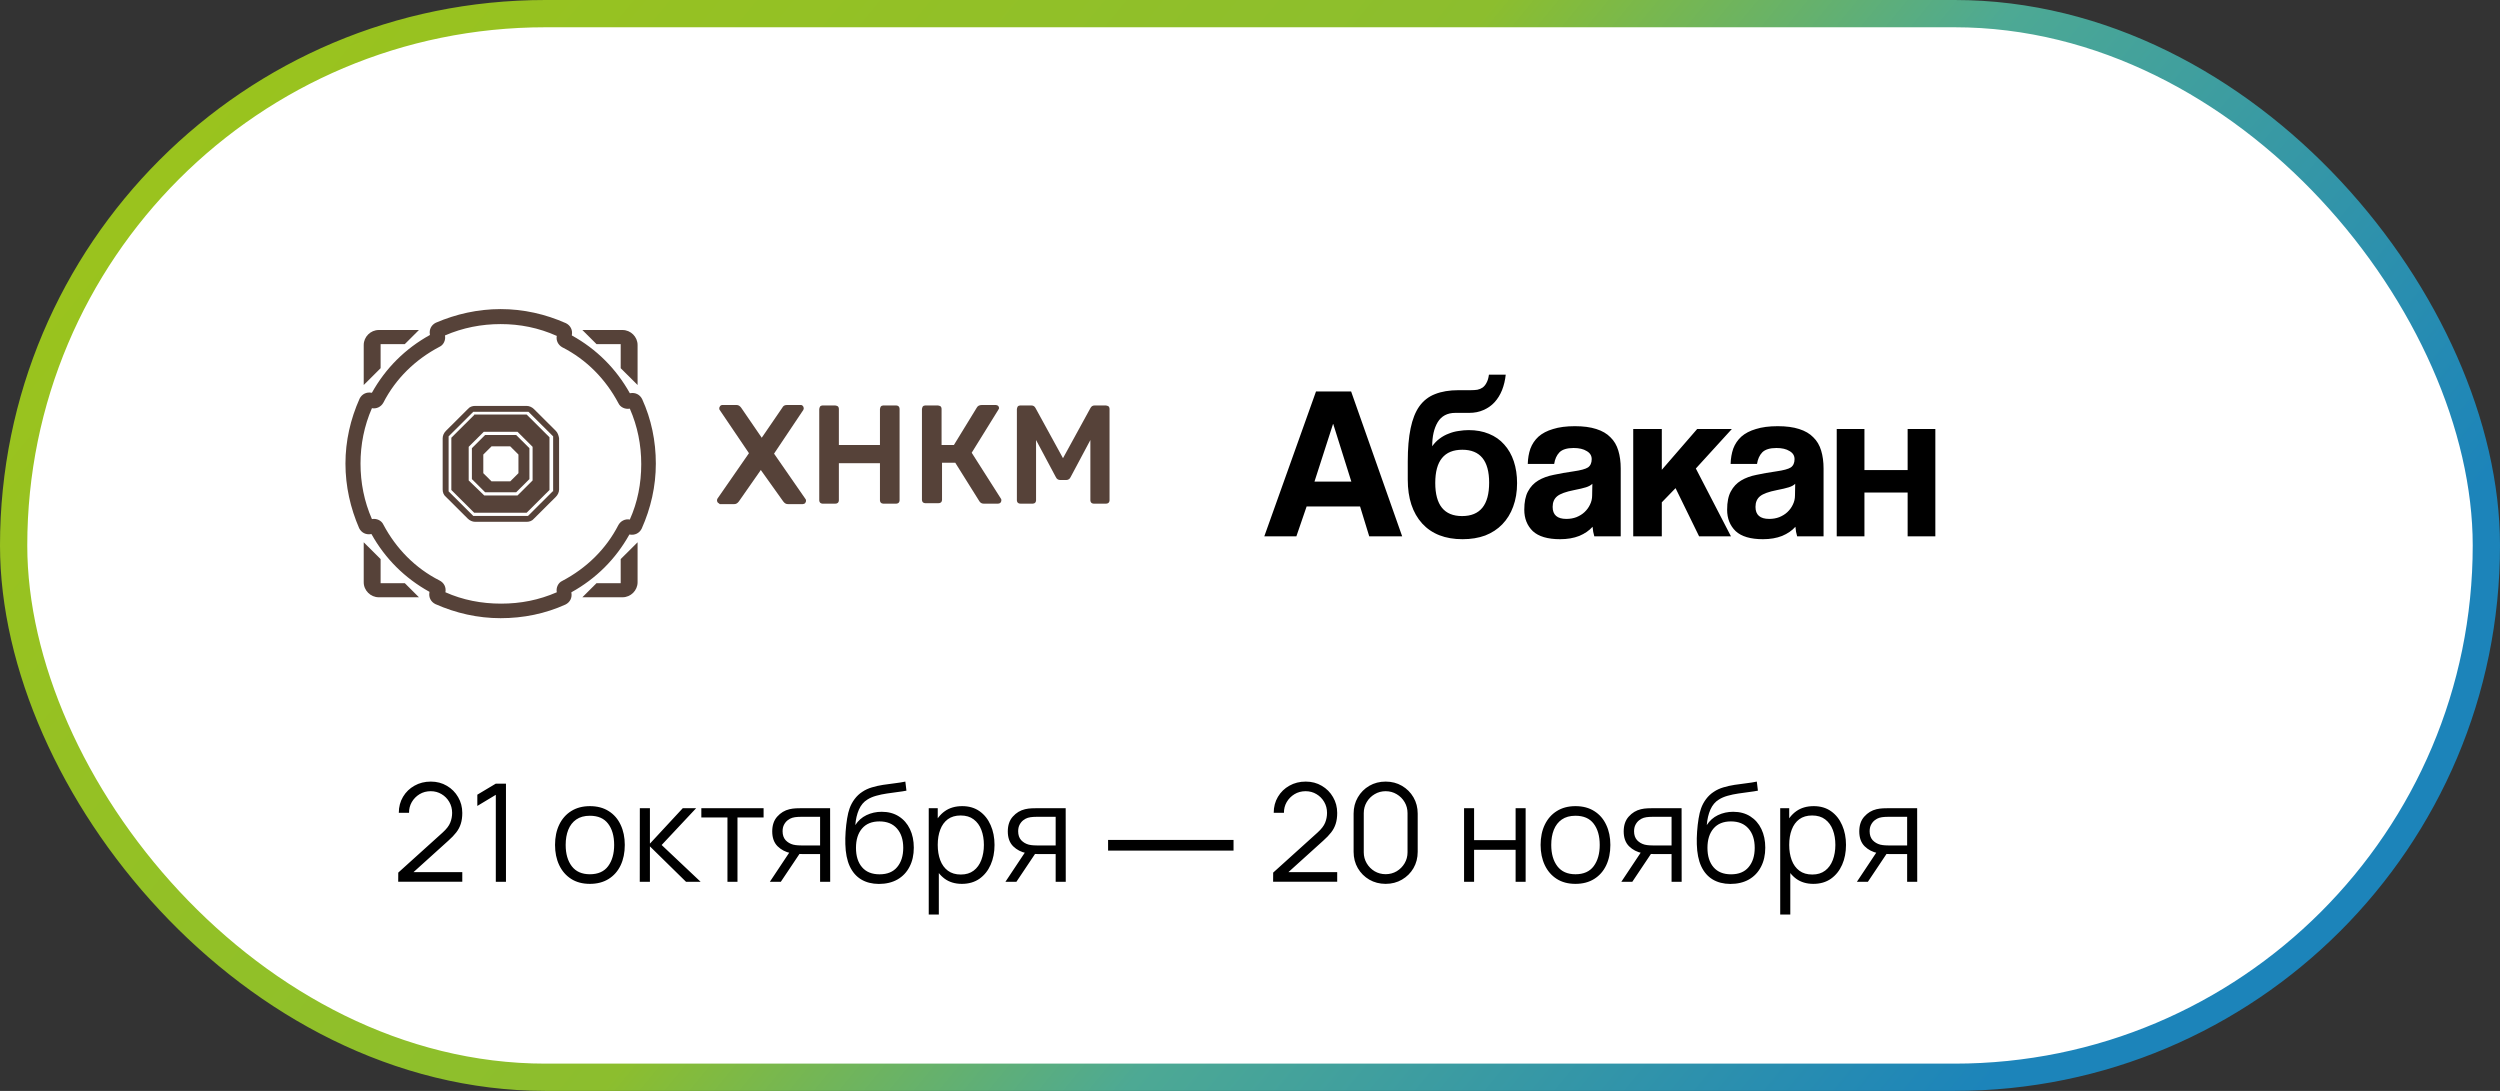 <?xml version="1.0" encoding="UTF-8"?> <svg xmlns="http://www.w3.org/2000/svg" width="275" height="120" viewBox="0 0 275 120" fill="none"><rect x="0" y="0" width="275" height="120" fill="#333333" stroke="none"/> <rect x="1.5" y="1.5" width="272" height="117" rx="58.5" fill="white" stroke="url(#paint0_linear_2907_185)" stroke-width="3"></rect> <path d="M146.656 46.64H146.632L144.592 52.976H148.648L146.656 46.64ZM150.616 59L149.608 55.712H143.728L142.6 59H139.072L144.76 43.064H148.624L154.24 59H150.616ZM160.878 59.312C158.974 59.312 157.494 58.736 156.438 57.584C155.382 56.416 154.854 54.808 154.854 52.76V50.768C154.854 49.328 154.958 48.112 155.166 47.12C155.374 46.112 155.694 45.304 156.126 44.696C156.574 44.072 157.15 43.624 157.854 43.352C158.574 43.064 159.438 42.92 160.446 42.92H161.79C162.062 42.92 162.302 42.904 162.51 42.872C162.734 42.824 162.926 42.744 163.086 42.632C163.262 42.504 163.406 42.328 163.518 42.104C163.646 41.88 163.734 41.584 163.782 41.216H165.63C165.566 41.824 165.43 42.392 165.222 42.92C165.014 43.432 164.742 43.872 164.406 44.24C164.07 44.608 163.662 44.896 163.182 45.104C162.718 45.312 162.198 45.416 161.622 45.416H160.086C159.206 45.416 158.558 45.76 158.142 46.448C157.742 47.12 157.542 48 157.542 49.088C157.782 48.752 158.054 48.472 158.358 48.248C158.678 48.008 159.014 47.824 159.366 47.696C159.718 47.552 160.078 47.456 160.446 47.408C160.83 47.344 161.198 47.312 161.55 47.312C162.382 47.312 163.126 47.448 163.782 47.72C164.454 47.992 165.014 48.384 165.462 48.896C165.926 49.408 166.278 50.024 166.518 50.744C166.758 51.464 166.878 52.264 166.878 53.144C166.878 54.104 166.734 54.968 166.446 55.736C166.174 56.488 165.774 57.136 165.246 57.68C164.734 58.208 164.11 58.616 163.374 58.904C162.638 59.176 161.806 59.312 160.878 59.312ZM160.83 56.768C162.814 56.768 163.806 55.544 163.806 53.096C163.806 50.68 162.822 49.472 160.854 49.472C158.87 49.472 157.878 50.688 157.878 53.12C157.878 55.552 158.862 56.768 160.83 56.768ZM175.159 53.216C174.999 53.376 174.767 53.504 174.463 53.6C174.159 53.696 173.719 53.8 173.143 53.912C172.247 54.088 171.631 54.312 171.295 54.584C170.959 54.856 170.791 55.248 170.791 55.76C170.791 56.64 171.295 57.08 172.303 57.08C172.703 57.08 173.071 57.016 173.407 56.888C173.759 56.744 174.055 56.56 174.295 56.336C174.551 56.096 174.751 55.824 174.895 55.52C175.055 55.2 175.135 54.864 175.135 54.512L175.159 53.216ZM175.375 59C175.279 58.696 175.215 58.344 175.183 57.944C174.815 58.36 174.327 58.696 173.719 58.952C173.111 59.192 172.407 59.312 171.607 59.312C170.247 59.312 169.247 59.016 168.607 58.424C167.983 57.816 167.671 57.032 167.671 56.072C167.671 55.224 167.807 54.552 168.079 54.056C168.351 53.544 168.727 53.144 169.207 52.856C169.687 52.568 170.255 52.36 170.911 52.232C171.583 52.088 172.311 51.96 173.095 51.848C173.879 51.736 174.407 51.592 174.679 51.416C174.951 51.224 175.087 50.92 175.087 50.504C175.087 50.12 174.903 49.824 174.535 49.616C174.183 49.392 173.703 49.28 173.095 49.28C172.375 49.28 171.855 49.44 171.535 49.76C171.231 50.08 171.039 50.504 170.959 51.032H168.055C168.071 50.424 168.167 49.864 168.343 49.352C168.535 48.84 168.831 48.4 169.231 48.032C169.647 47.664 170.183 47.384 170.839 47.192C171.495 46.984 172.295 46.88 173.239 46.88C174.167 46.88 174.951 46.984 175.591 47.192C176.247 47.4 176.767 47.704 177.151 48.104C177.551 48.488 177.839 48.976 178.015 49.568C178.191 50.144 178.279 50.8 178.279 51.536V59H175.375ZM186.903 59L184.311 53.696L182.799 55.256V59H179.655V47.192H182.799V51.68L186.687 47.192H190.503L186.543 51.536L190.407 59H186.903ZM197.472 53.216C197.312 53.376 197.08 53.504 196.776 53.6C196.472 53.696 196.032 53.8 195.456 53.912C194.56 54.088 193.944 54.312 193.608 54.584C193.272 54.856 193.104 55.248 193.104 55.76C193.104 56.64 193.608 57.08 194.616 57.08C195.016 57.08 195.384 57.016 195.72 56.888C196.072 56.744 196.368 56.56 196.608 56.336C196.864 56.096 197.064 55.824 197.208 55.52C197.368 55.2 197.448 54.864 197.448 54.512L197.472 53.216ZM197.688 59C197.592 58.696 197.528 58.344 197.496 57.944C197.128 58.36 196.64 58.696 196.032 58.952C195.424 59.192 194.72 59.312 193.92 59.312C192.56 59.312 191.56 59.016 190.92 58.424C190.296 57.816 189.984 57.032 189.984 56.072C189.984 55.224 190.12 54.552 190.392 54.056C190.664 53.544 191.04 53.144 191.52 52.856C192 52.568 192.568 52.36 193.224 52.232C193.896 52.088 194.624 51.96 195.408 51.848C196.192 51.736 196.72 51.592 196.992 51.416C197.264 51.224 197.4 50.92 197.4 50.504C197.4 50.12 197.216 49.824 196.848 49.616C196.496 49.392 196.016 49.28 195.408 49.28C194.688 49.28 194.168 49.44 193.848 49.76C193.544 50.08 193.352 50.504 193.272 51.032H190.368C190.384 50.424 190.48 49.864 190.656 49.352C190.848 48.84 191.144 48.4 191.544 48.032C191.96 47.664 192.496 47.384 193.152 47.192C193.808 46.984 194.608 46.88 195.552 46.88C196.48 46.88 197.264 46.984 197.904 47.192C198.56 47.4 199.08 47.704 199.464 48.104C199.864 48.488 200.152 48.976 200.328 49.568C200.504 50.144 200.592 50.8 200.592 51.536V59H197.688ZM202.04 59V47.192H205.088V51.704H209.84V47.192H212.888V59H209.84V54.176H205.088V59H202.04Z" fill="black"></path> <path d="M43.802 96.993L43.809 95.987L48.692 91.578C49.112 91.198 49.389 90.838 49.524 90.498C49.664 90.153 49.734 89.793 49.734 89.418C49.734 88.972 49.629 88.57 49.419 88.21C49.209 87.85 48.927 87.565 48.572 87.355C48.217 87.14 47.819 87.032 47.379 87.032C46.919 87.032 46.509 87.142 46.149 87.362C45.789 87.582 45.504 87.873 45.294 88.233C45.089 88.593 44.989 88.985 44.994 89.41H43.869C43.869 88.755 44.024 88.168 44.334 87.647C44.644 87.127 45.064 86.72 45.594 86.425C46.124 86.125 46.724 85.975 47.394 85.975C48.049 85.975 48.637 86.13 49.157 86.44C49.682 86.745 50.094 87.16 50.394 87.685C50.699 88.205 50.852 88.785 50.852 89.425C50.852 89.875 50.797 90.272 50.687 90.618C50.582 90.957 50.414 91.275 50.184 91.57C49.959 91.86 49.672 92.16 49.322 92.47L44.987 96.385L44.814 95.935H50.852V96.993H43.802ZM54.539 97V87.43L52.506 88.653V87.415L54.539 86.2H55.656V97H54.539ZM64.887 97.225C64.082 97.225 63.394 97.043 62.824 96.677C62.254 96.312 61.817 95.808 61.512 95.162C61.207 94.517 61.054 93.778 61.054 92.942C61.054 92.093 61.209 91.347 61.519 90.707C61.829 90.067 62.269 89.57 62.839 89.215C63.414 88.855 64.097 88.675 64.887 88.675C65.697 88.675 66.387 88.858 66.957 89.222C67.532 89.582 67.969 90.085 68.269 90.73C68.574 91.37 68.727 92.108 68.727 92.942C68.727 93.793 68.574 94.54 68.269 95.185C67.964 95.825 67.524 96.325 66.949 96.685C66.374 97.045 65.687 97.225 64.887 97.225ZM64.887 96.168C65.787 96.168 66.457 95.87 66.897 95.275C67.337 94.675 67.557 93.897 67.557 92.942C67.557 91.963 67.334 91.183 66.889 90.603C66.449 90.022 65.782 89.733 64.887 89.733C64.282 89.733 63.782 89.87 63.387 90.145C62.997 90.415 62.704 90.793 62.509 91.278C62.319 91.757 62.224 92.312 62.224 92.942C62.224 93.918 62.449 94.7 62.899 95.29C63.349 95.875 64.012 96.168 64.887 96.168ZM70.374 97L70.381 88.9H71.491V92.8L75.106 88.9H76.576L72.781 92.95L77.071 97H75.466L71.491 93.1V97H70.374ZM80.02 97V89.92H77.147V88.9H83.995V89.92H81.123V97H80.02ZM90.21 97V93.948H88.32C88.1 93.948 87.872 93.94 87.637 93.925C87.407 93.905 87.192 93.877 86.992 93.843C86.422 93.733 85.937 93.483 85.537 93.093C85.142 92.698 84.945 92.153 84.945 91.457C84.945 90.778 85.129 90.233 85.499 89.823C85.87 89.407 86.317 89.138 86.842 89.013C87.082 88.957 87.325 88.925 87.57 88.915C87.82 88.905 88.034 88.9 88.215 88.9H91.312L91.32 97H90.21ZM84.682 97L86.939 93.603H88.162L85.889 97H84.682ZM88.26 93.002H90.21V89.845H88.26C88.139 89.845 87.972 89.85 87.757 89.86C87.542 89.87 87.34 89.903 87.15 89.957C86.984 90.007 86.82 90.095 86.654 90.22C86.495 90.34 86.359 90.502 86.249 90.707C86.139 90.907 86.085 91.153 86.085 91.442C86.085 91.847 86.195 92.172 86.415 92.418C86.639 92.657 86.919 92.823 87.254 92.912C87.434 92.953 87.615 92.978 87.794 92.987C87.975 92.998 88.129 93.002 88.26 93.002ZM96.671 97.233C95.915 97.228 95.268 97.062 94.728 96.737C94.188 96.412 93.768 95.927 93.468 95.282C93.173 94.638 93.013 93.832 92.988 92.868C92.973 92.442 92.983 91.98 93.018 91.48C93.053 90.975 93.108 90.495 93.183 90.04C93.258 89.585 93.348 89.215 93.453 88.93C93.583 88.56 93.768 88.215 94.008 87.895C94.253 87.57 94.535 87.305 94.856 87.1C95.165 86.89 95.516 86.728 95.906 86.612C96.3 86.493 96.71 86.4 97.135 86.335C97.566 86.27 97.99 86.213 98.41 86.162C98.835 86.112 99.228 86.05 99.588 85.975L99.708 86.972C99.433 87.028 99.108 87.078 98.733 87.123C98.358 87.168 97.966 87.222 97.555 87.287C97.145 87.347 96.753 87.43 96.378 87.535C96.003 87.64 95.683 87.778 95.418 87.948C95.013 88.192 94.701 88.562 94.481 89.058C94.266 89.552 94.133 90.12 94.083 90.76C94.393 90.275 94.803 89.91 95.313 89.665C95.828 89.42 96.385 89.297 96.986 89.297C97.716 89.297 98.343 89.465 98.868 89.8C99.398 90.135 99.805 90.6 100.091 91.195C100.376 91.79 100.518 92.472 100.518 93.243C100.518 94.047 100.361 94.75 100.046 95.35C99.736 95.95 99.293 96.415 98.718 96.745C98.143 97.07 97.46 97.233 96.671 97.233ZM96.753 96.175C97.603 96.175 98.248 95.91 98.688 95.38C99.133 94.85 99.356 94.145 99.356 93.265C99.356 92.365 99.126 91.655 98.665 91.135C98.21 90.615 97.568 90.355 96.738 90.355C95.908 90.355 95.27 90.615 94.826 91.135C94.38 91.655 94.158 92.365 94.158 93.265C94.158 94.165 94.38 94.875 94.826 95.395C95.27 95.915 95.913 96.175 96.753 96.175ZM105.806 97.225C105.061 97.225 104.431 97.037 103.916 96.662C103.401 96.282 103.011 95.77 102.746 95.125C102.481 94.475 102.348 93.748 102.348 92.942C102.348 92.123 102.481 91.392 102.746 90.752C103.016 90.108 103.411 89.6 103.931 89.23C104.451 88.86 105.091 88.675 105.851 88.675C106.591 88.675 107.226 88.862 107.756 89.237C108.286 89.612 108.691 90.123 108.971 90.767C109.256 91.412 109.398 92.138 109.398 92.942C109.398 93.752 109.256 94.48 108.971 95.125C108.686 95.77 108.276 96.282 107.741 96.662C107.206 97.037 106.561 97.225 105.806 97.225ZM102.161 100.6V88.9H103.151V94.998H103.271V100.6H102.161ZM105.693 96.198C106.258 96.198 106.728 96.055 107.103 95.77C107.478 95.485 107.758 95.097 107.943 94.608C108.133 94.112 108.228 93.558 108.228 92.942C108.228 92.332 108.136 91.782 107.951 91.293C107.766 90.802 107.483 90.415 107.103 90.13C106.728 89.845 106.251 89.703 105.671 89.703C105.106 89.703 104.636 89.84 104.261 90.115C103.891 90.39 103.613 90.772 103.428 91.263C103.243 91.748 103.151 92.308 103.151 92.942C103.151 93.567 103.243 94.127 103.428 94.623C103.613 95.112 103.893 95.498 104.268 95.778C104.643 96.058 105.118 96.198 105.693 96.198ZM116.123 97V93.948H114.233C114.013 93.948 113.785 93.94 113.55 93.925C113.32 93.905 113.105 93.877 112.905 93.843C112.335 93.733 111.85 93.483 111.45 93.093C111.055 92.698 110.858 92.153 110.858 91.457C110.858 90.778 111.043 90.233 111.413 89.823C111.783 89.407 112.23 89.138 112.755 89.013C112.995 88.957 113.238 88.925 113.483 88.915C113.733 88.905 113.948 88.9 114.128 88.9H117.225L117.233 97H116.123ZM110.595 97L112.853 93.603H114.075L111.803 97H110.595ZM114.173 93.002H116.123V89.845H114.173C114.053 89.845 113.885 89.85 113.67 89.86C113.455 89.87 113.253 89.903 113.063 89.957C112.898 90.007 112.733 90.095 112.568 90.22C112.408 90.34 112.273 90.502 112.163 90.707C112.053 90.907 111.998 91.153 111.998 91.442C111.998 91.847 112.108 92.172 112.328 92.418C112.553 92.657 112.833 92.823 113.168 92.912C113.348 92.953 113.528 92.978 113.708 92.987C113.888 92.998 114.043 93.002 114.173 93.002ZM121.889 93.565V92.395H135.689V93.565H121.889ZM140.042 96.993L140.049 95.987L144.932 91.578C145.352 91.198 145.629 90.838 145.764 90.498C145.904 90.153 145.974 89.793 145.974 89.418C145.974 88.972 145.869 88.57 145.659 88.21C145.449 87.85 145.167 87.565 144.812 87.355C144.457 87.14 144.059 87.032 143.619 87.032C143.159 87.032 142.749 87.142 142.389 87.362C142.029 87.582 141.744 87.873 141.534 88.233C141.329 88.593 141.229 88.985 141.234 89.41H140.109C140.109 88.755 140.264 88.168 140.574 87.647C140.884 87.127 141.304 86.72 141.834 86.425C142.364 86.125 142.964 85.975 143.634 85.975C144.289 85.975 144.877 86.13 145.397 86.44C145.922 86.745 146.334 87.16 146.634 87.685C146.939 88.205 147.092 88.785 147.092 89.425C147.092 89.875 147.037 90.272 146.927 90.618C146.822 90.957 146.654 91.275 146.424 91.57C146.199 91.86 145.912 92.16 145.562 92.47L141.227 96.385L141.054 95.935H147.092V96.993H140.042ZM152.422 97.225C151.757 97.225 151.157 97.07 150.622 96.76C150.092 96.45 149.672 96.03 149.362 95.5C149.052 94.965 148.897 94.365 148.897 93.7V89.5C148.897 88.835 149.052 88.237 149.362 87.707C149.672 87.172 150.092 86.75 150.622 86.44C151.157 86.13 151.757 85.975 152.422 85.975C153.087 85.975 153.684 86.13 154.214 86.44C154.749 86.75 155.172 87.172 155.482 87.707C155.792 88.237 155.947 88.835 155.947 89.5V93.7C155.947 94.365 155.792 94.965 155.482 95.5C155.172 96.03 154.749 96.45 154.214 96.76C153.684 97.07 153.087 97.225 152.422 97.225ZM152.422 96.16C152.867 96.16 153.272 96.052 153.637 95.838C154.002 95.618 154.292 95.325 154.507 94.96C154.722 94.595 154.829 94.192 154.829 93.752V89.448C154.829 89.002 154.722 88.597 154.507 88.233C154.292 87.868 154.002 87.578 153.637 87.362C153.272 87.142 152.867 87.032 152.422 87.032C151.977 87.032 151.572 87.142 151.207 87.362C150.842 87.578 150.552 87.868 150.337 88.233C150.122 88.597 150.014 89.002 150.014 89.448V93.752C150.014 94.192 150.122 94.595 150.337 94.96C150.552 95.325 150.842 95.618 151.207 95.838C151.572 96.052 151.977 96.16 152.422 96.16ZM161.047 97V88.9H162.15V92.418H166.717V88.9H167.82V97H166.717V93.475H162.15V97H161.047ZM173.3 97.225C172.495 97.225 171.807 97.043 171.237 96.677C170.667 96.312 170.23 95.808 169.925 95.162C169.62 94.517 169.467 93.778 169.467 92.942C169.467 92.093 169.622 91.347 169.932 90.707C170.242 90.067 170.682 89.57 171.252 89.215C171.827 88.855 172.51 88.675 173.3 88.675C174.11 88.675 174.8 88.858 175.37 89.222C175.945 89.582 176.382 90.085 176.682 90.73C176.987 91.37 177.14 92.108 177.14 92.942C177.14 93.793 176.987 94.54 176.682 95.185C176.377 95.825 175.937 96.325 175.362 96.685C174.787 97.045 174.1 97.225 173.3 97.225ZM173.3 96.168C174.2 96.168 174.87 95.87 175.31 95.275C175.75 94.675 175.97 93.897 175.97 92.942C175.97 91.963 175.747 91.183 175.302 90.603C174.862 90.022 174.195 89.733 173.3 89.733C172.695 89.733 172.195 89.87 171.8 90.145C171.41 90.415 171.117 90.793 170.922 91.278C170.732 91.757 170.637 92.312 170.637 92.942C170.637 93.918 170.862 94.7 171.312 95.29C171.762 95.875 172.425 96.168 173.3 96.168ZM183.872 97V93.948H181.982C181.762 93.948 181.534 93.94 181.299 93.925C181.069 93.905 180.854 93.877 180.654 93.843C180.084 93.733 179.599 93.483 179.199 93.093C178.804 92.698 178.607 92.153 178.607 91.457C178.607 90.778 178.792 90.233 179.162 89.823C179.532 89.407 179.979 89.138 180.504 89.013C180.744 88.957 180.987 88.925 181.232 88.915C181.482 88.905 181.697 88.9 181.877 88.9H184.974L184.982 97H183.872ZM178.344 97L180.602 93.603H181.824L179.552 97H178.344ZM181.922 93.002H183.872V89.845H181.922C181.802 89.845 181.634 89.85 181.419 89.86C181.204 89.87 181.002 89.903 180.812 89.957C180.647 90.007 180.482 90.095 180.317 90.22C180.157 90.34 180.022 90.502 179.912 90.707C179.802 90.907 179.747 91.153 179.747 91.442C179.747 91.847 179.857 92.172 180.077 92.418C180.302 92.657 180.582 92.823 180.917 92.912C181.097 92.953 181.277 92.978 181.457 92.987C181.637 92.998 181.792 93.002 181.922 93.002ZM190.333 97.233C189.578 97.228 188.93 97.062 188.39 96.737C187.85 96.412 187.43 95.927 187.13 95.282C186.835 94.638 186.675 93.832 186.65 92.868C186.635 92.442 186.645 91.98 186.68 91.48C186.715 90.975 186.77 90.495 186.845 90.04C186.92 89.585 187.01 89.215 187.115 88.93C187.245 88.56 187.43 88.215 187.67 87.895C187.915 87.57 188.198 87.305 188.518 87.1C188.828 86.89 189.178 86.728 189.568 86.612C189.963 86.493 190.373 86.4 190.798 86.335C191.228 86.27 191.653 86.213 192.073 86.162C192.498 86.112 192.89 86.05 193.25 85.975L193.37 86.972C193.095 87.028 192.77 87.078 192.395 87.123C192.02 87.168 191.628 87.222 191.218 87.287C190.808 87.347 190.415 87.43 190.04 87.535C189.665 87.64 189.345 87.778 189.08 87.948C188.675 88.192 188.363 88.562 188.143 89.058C187.928 89.552 187.795 90.12 187.745 90.76C188.055 90.275 188.465 89.91 188.975 89.665C189.49 89.42 190.048 89.297 190.648 89.297C191.378 89.297 192.005 89.465 192.53 89.8C193.06 90.135 193.468 90.6 193.753 91.195C194.038 91.79 194.18 92.472 194.18 93.243C194.18 94.047 194.023 94.75 193.708 95.35C193.398 95.95 192.955 96.415 192.38 96.745C191.805 97.07 191.123 97.233 190.333 97.233ZM190.415 96.175C191.265 96.175 191.91 95.91 192.35 95.38C192.795 94.85 193.018 94.145 193.018 93.265C193.018 92.365 192.788 91.655 192.328 91.135C191.873 90.615 191.23 90.355 190.4 90.355C189.57 90.355 188.933 90.615 188.488 91.135C188.043 91.655 187.82 92.365 187.82 93.265C187.82 94.165 188.043 94.875 188.488 95.395C188.933 95.915 189.575 96.175 190.415 96.175ZM199.468 97.225C198.723 97.225 198.093 97.037 197.578 96.662C197.063 96.282 196.673 95.77 196.408 95.125C196.143 94.475 196.01 93.748 196.01 92.942C196.01 92.123 196.143 91.392 196.408 90.752C196.678 90.108 197.073 89.6 197.593 89.23C198.113 88.86 198.753 88.675 199.513 88.675C200.253 88.675 200.888 88.862 201.418 89.237C201.948 89.612 202.353 90.123 202.633 90.767C202.918 91.412 203.06 92.138 203.06 92.942C203.06 93.752 202.918 94.48 202.633 95.125C202.348 95.77 201.938 96.282 201.403 96.662C200.868 97.037 200.223 97.225 199.468 97.225ZM195.823 100.6V88.9H196.813V94.998H196.933V100.6H195.823ZM199.355 96.198C199.92 96.198 200.39 96.055 200.765 95.77C201.14 95.485 201.42 95.097 201.605 94.608C201.795 94.112 201.89 93.558 201.89 92.942C201.89 92.332 201.798 91.782 201.613 91.293C201.428 90.802 201.145 90.415 200.765 90.13C200.39 89.845 199.913 89.703 199.333 89.703C198.768 89.703 198.298 89.84 197.923 90.115C197.553 90.39 197.275 90.772 197.09 91.263C196.905 91.748 196.813 92.308 196.813 92.942C196.813 93.567 196.905 94.127 197.09 94.623C197.275 95.112 197.555 95.498 197.93 95.778C198.305 96.058 198.78 96.198 199.355 96.198ZM209.785 97V93.948H207.895C207.675 93.948 207.447 93.94 207.212 93.925C206.982 93.905 206.767 93.877 206.567 93.843C205.997 93.733 205.512 93.483 205.112 93.093C204.717 92.698 204.52 92.153 204.52 91.457C204.52 90.778 204.705 90.233 205.075 89.823C205.445 89.407 205.892 89.138 206.417 89.013C206.657 88.957 206.9 88.925 207.145 88.915C207.395 88.905 207.61 88.9 207.79 88.9H210.887L210.895 97H209.785ZM204.257 97L206.515 93.603H207.737L205.465 97H204.257ZM207.835 93.002H209.785V89.845H207.835C207.715 89.845 207.547 89.85 207.332 89.86C207.117 89.87 206.915 89.903 206.725 89.957C206.56 90.007 206.395 90.095 206.23 90.22C206.07 90.34 205.935 90.502 205.825 90.707C205.715 90.907 205.66 91.153 205.66 91.442C205.66 91.847 205.77 92.172 205.99 92.418C206.215 92.657 206.495 92.823 206.83 92.912C207.01 92.953 207.19 92.978 207.37 92.987C207.55 92.998 207.705 93.002 207.835 93.002Z" fill="black"></path> <path d="M78.971 55.301C78.92 55.251 78.87 55.151 78.87 55.051C78.87 55.001 78.87 54.951 78.92 54.851L82.385 49.851L79.171 45.101C79.121 45.051 79.121 45.001 79.121 44.901C79.121 44.801 79.171 44.751 79.222 44.651C79.272 44.601 79.372 44.551 79.422 44.551H81.029C81.23 44.551 81.381 44.651 81.531 44.851L83.791 48.151L86.05 44.851C86.15 44.651 86.301 44.551 86.552 44.551H88.109C88.209 44.551 88.259 44.601 88.309 44.651C88.36 44.701 88.41 44.801 88.41 44.901C88.41 44.951 88.41 45.001 88.36 45.101L85.146 49.901L88.611 54.901C88.661 54.951 88.661 55.001 88.661 55.101C88.661 55.201 88.611 55.251 88.561 55.351C88.51 55.401 88.41 55.451 88.309 55.451H86.653C86.452 55.451 86.301 55.351 86.15 55.151L83.69 51.701L81.28 55.151C81.129 55.351 80.979 55.451 80.778 55.451H79.171C79.121 55.401 79.071 55.351 78.971 55.301Z" fill="#564239"></path> <path d="M90.218 55.302C90.167 55.252 90.117 55.152 90.117 55.052V45.002C90.117 44.902 90.167 44.802 90.218 44.702C90.268 44.652 90.368 44.602 90.469 44.602H91.874C91.975 44.602 92.075 44.652 92.176 44.702C92.226 44.752 92.276 44.852 92.276 45.002V48.952H96.795V45.002C96.795 44.902 96.845 44.802 96.895 44.702C96.946 44.652 97.046 44.602 97.147 44.602H98.603C98.703 44.602 98.803 44.652 98.854 44.702C98.904 44.752 98.954 44.852 98.954 45.002V55.052C98.954 55.152 98.904 55.252 98.854 55.302C98.803 55.352 98.703 55.402 98.603 55.402H97.147C97.046 55.402 96.946 55.352 96.895 55.302C96.845 55.252 96.795 55.152 96.795 55.052V50.952H92.276V55.052C92.276 55.152 92.226 55.252 92.176 55.302C92.126 55.352 92.025 55.402 91.874 55.402H90.469C90.368 55.402 90.268 55.352 90.218 55.302Z" fill="#564239"></path> <path d="M110.15 55.051C110.15 55.151 110.1 55.251 110.05 55.301C110 55.351 109.899 55.401 109.799 55.401H108.192C107.991 55.401 107.841 55.301 107.74 55.151L105.079 50.901H103.623V55.001C103.623 55.101 103.573 55.201 103.523 55.251C103.473 55.301 103.372 55.351 103.222 55.351H101.766C101.665 55.351 101.565 55.301 101.514 55.251C101.464 55.201 101.414 55.101 101.414 55.001V45.001C101.414 44.901 101.464 44.801 101.514 44.701C101.565 44.651 101.665 44.601 101.766 44.601H103.171C103.272 44.601 103.372 44.651 103.473 44.701C103.523 44.751 103.573 44.851 103.573 45.001V48.951H104.929L107.439 44.851C107.54 44.651 107.74 44.551 107.991 44.551H109.548C109.648 44.551 109.749 44.601 109.799 44.651C109.849 44.701 109.899 44.801 109.899 44.901C109.899 44.951 109.849 45.001 109.799 45.101L106.887 49.801L110.1 54.851C110.15 54.901 110.15 55.001 110.15 55.051Z" fill="#564239"></path> <path d="M111.958 55.302C111.908 55.252 111.857 55.152 111.857 55.052V45.002C111.857 44.902 111.908 44.802 111.958 44.702C112.008 44.652 112.108 44.602 112.209 44.602H113.464C113.665 44.602 113.816 44.702 113.916 44.902L116.929 50.402L119.941 44.902C120.042 44.702 120.192 44.602 120.393 44.602H121.648C121.749 44.602 121.849 44.652 121.949 44.702C122 44.752 122.05 44.852 122.05 45.002V55.052C122.05 55.152 122 55.252 121.949 55.302C121.899 55.352 121.799 55.402 121.648 55.402H120.293C120.192 55.402 120.092 55.352 120.042 55.302C119.991 55.252 119.941 55.152 119.941 55.052V48.402L117.782 52.452C117.682 52.702 117.481 52.802 117.28 52.802H116.627C116.426 52.802 116.226 52.702 116.125 52.452L113.966 48.402V55.052C113.966 55.152 113.916 55.252 113.866 55.302C113.816 55.352 113.715 55.402 113.615 55.402H112.259C112.108 55.402 112.008 55.352 111.958 55.302Z" fill="#564239"></path> <path d="M46.084 36.301L44.528 37.851H41.867V40.501L40.009 42.351V37.951C40.009 37.051 40.762 36.301 41.666 36.301H46.084V36.301Z" fill="#564239"></path> <path d="M70.134 37.951V42.351L68.276 40.501V37.851H65.615L64.059 36.301H68.477C69.381 36.301 70.134 37.051 70.134 37.951Z" fill="#564239"></path> <path d="M46.084 65.7H41.666C40.762 65.7 40.009 64.95 40.009 64.05V59.65L41.867 61.5V64.15H44.528L46.084 65.7Z" fill="#564239"></path> <path d="M70.134 59.65V64.05C70.134 64.95 69.381 65.7 68.477 65.7H64.059L65.615 64.15H68.276V61.5L70.134 59.65Z" fill="#564239"></path> <path d="M55.071 68C52.561 68 50.151 67.45 47.891 66.45C47.389 66.2 47.138 65.7 47.239 65.15V65.1C44.527 63.6 42.368 61.45 40.862 58.75H40.812C40.259 58.85 39.757 58.6 39.506 58.1C38.552 55.9 38 53.5 38 51C38 48.5 38.552 46.1 39.556 43.85C39.807 43.35 40.31 43.1 40.862 43.2H40.912C42.418 40.5 44.577 38.35 47.289 36.85V36.8C47.188 36.25 47.439 35.75 47.941 35.5C50.151 34.55 52.561 34 55.071 34C57.582 34 59.992 34.55 62.251 35.55C62.753 35.8 63.004 36.3 62.904 36.85V36.9C65.615 38.4 67.774 40.55 69.28 43.25H69.331C69.883 43.15 70.385 43.4 70.636 43.9C71.64 46.1 72.142 48.5 72.142 51C72.142 53.5 71.59 55.9 70.586 58.15C70.335 58.65 69.833 58.9 69.28 58.8H69.23C67.724 61.5 65.565 63.65 62.854 65.15V65.2C62.954 65.75 62.703 66.25 62.201 66.5C59.992 67.5 57.582 68 55.071 68ZM48.996 65.15C50.904 66 52.962 66.4 55.121 66.4C57.28 66.4 59.289 66 61.247 65.15C61.146 64.65 61.398 64.1 61.849 63.9C64.51 62.5 66.669 60.4 68.025 57.75C68.276 57.3 68.778 57.05 69.28 57.15C70.134 55.25 70.536 53.2 70.536 51.05C70.536 48.95 70.134 46.9 69.28 44.95C68.778 45.05 68.226 44.8 68.025 44.35C66.619 41.7 64.51 39.55 61.849 38.2C61.398 37.95 61.146 37.45 61.247 36.95C59.239 36.05 57.18 35.65 55.071 35.65C52.962 35.65 50.904 36.05 48.946 36.9C49.046 37.4 48.795 37.95 48.343 38.15C45.682 39.55 43.523 41.65 42.167 44.3C41.916 44.75 41.414 45 40.912 44.9C40.059 46.85 39.657 48.9 39.657 51C39.657 53.1 40.059 55.15 40.912 57.1C41.414 57 41.967 57.25 42.167 57.7C43.573 60.35 45.682 62.5 48.343 63.85C48.845 64.1 49.096 64.6 48.996 65.15Z" fill="#564239"></path> <path d="M53.364 47.85L51.908 49.3V52.7L53.364 54.15H56.779L58.235 52.7V49.3L56.779 47.85H53.364ZM57.029 52.05L56.126 52.95H54.067L53.163 52.05V50L54.067 49.1H56.126L57.029 50V52.05Z" fill="#564239"></path> <path d="M52.159 45.65L49.648 48.15V53.9L52.159 56.4H57.933L60.443 53.9V48.1L57.933 45.6H52.159V45.65ZM58.586 52.85L56.929 54.5H56.879H53.264L53.213 54.45L51.556 52.85V49.15L53.213 47.5H56.929L58.586 49.15V52.85Z" fill="#564239"></path> <path d="M61.146 47.4L58.736 45C58.535 44.8 58.234 44.65 57.933 44.65H52.259C51.958 44.65 51.657 44.75 51.456 45L49.046 47.4C48.845 47.6 48.694 47.9 48.694 48.2V53.85C48.694 54.15 48.795 54.45 49.046 54.65L51.456 57.05C51.657 57.25 51.958 57.4 52.259 57.4H57.933C58.234 57.4 58.535 57.3 58.736 57.05L61.146 54.65C61.347 54.45 61.498 54.15 61.498 53.85V48.2C61.447 47.9 61.347 47.6 61.146 47.4ZM60.795 54.05L58.084 56.75H52.058L49.347 54.05V48L52.058 45.3H58.134L60.845 48V54.05H60.795Z" fill="#564239"></path> <defs> <linearGradient id="paint0_linear_2907_185" x1="-7.25523e-06" y1="2.4" x2="188.09" y2="156.63" gradientUnits="userSpaceOnUse"> <stop stop-color="#9DC41A"></stop> <stop offset="0.517" stop-color="#8CBE2E"></stop> <stop offset="0.7" stop-color="#4DA994"></stop> <stop offset="1" stop-color="#1C84BA"></stop> </linearGradient> </defs> </svg> 